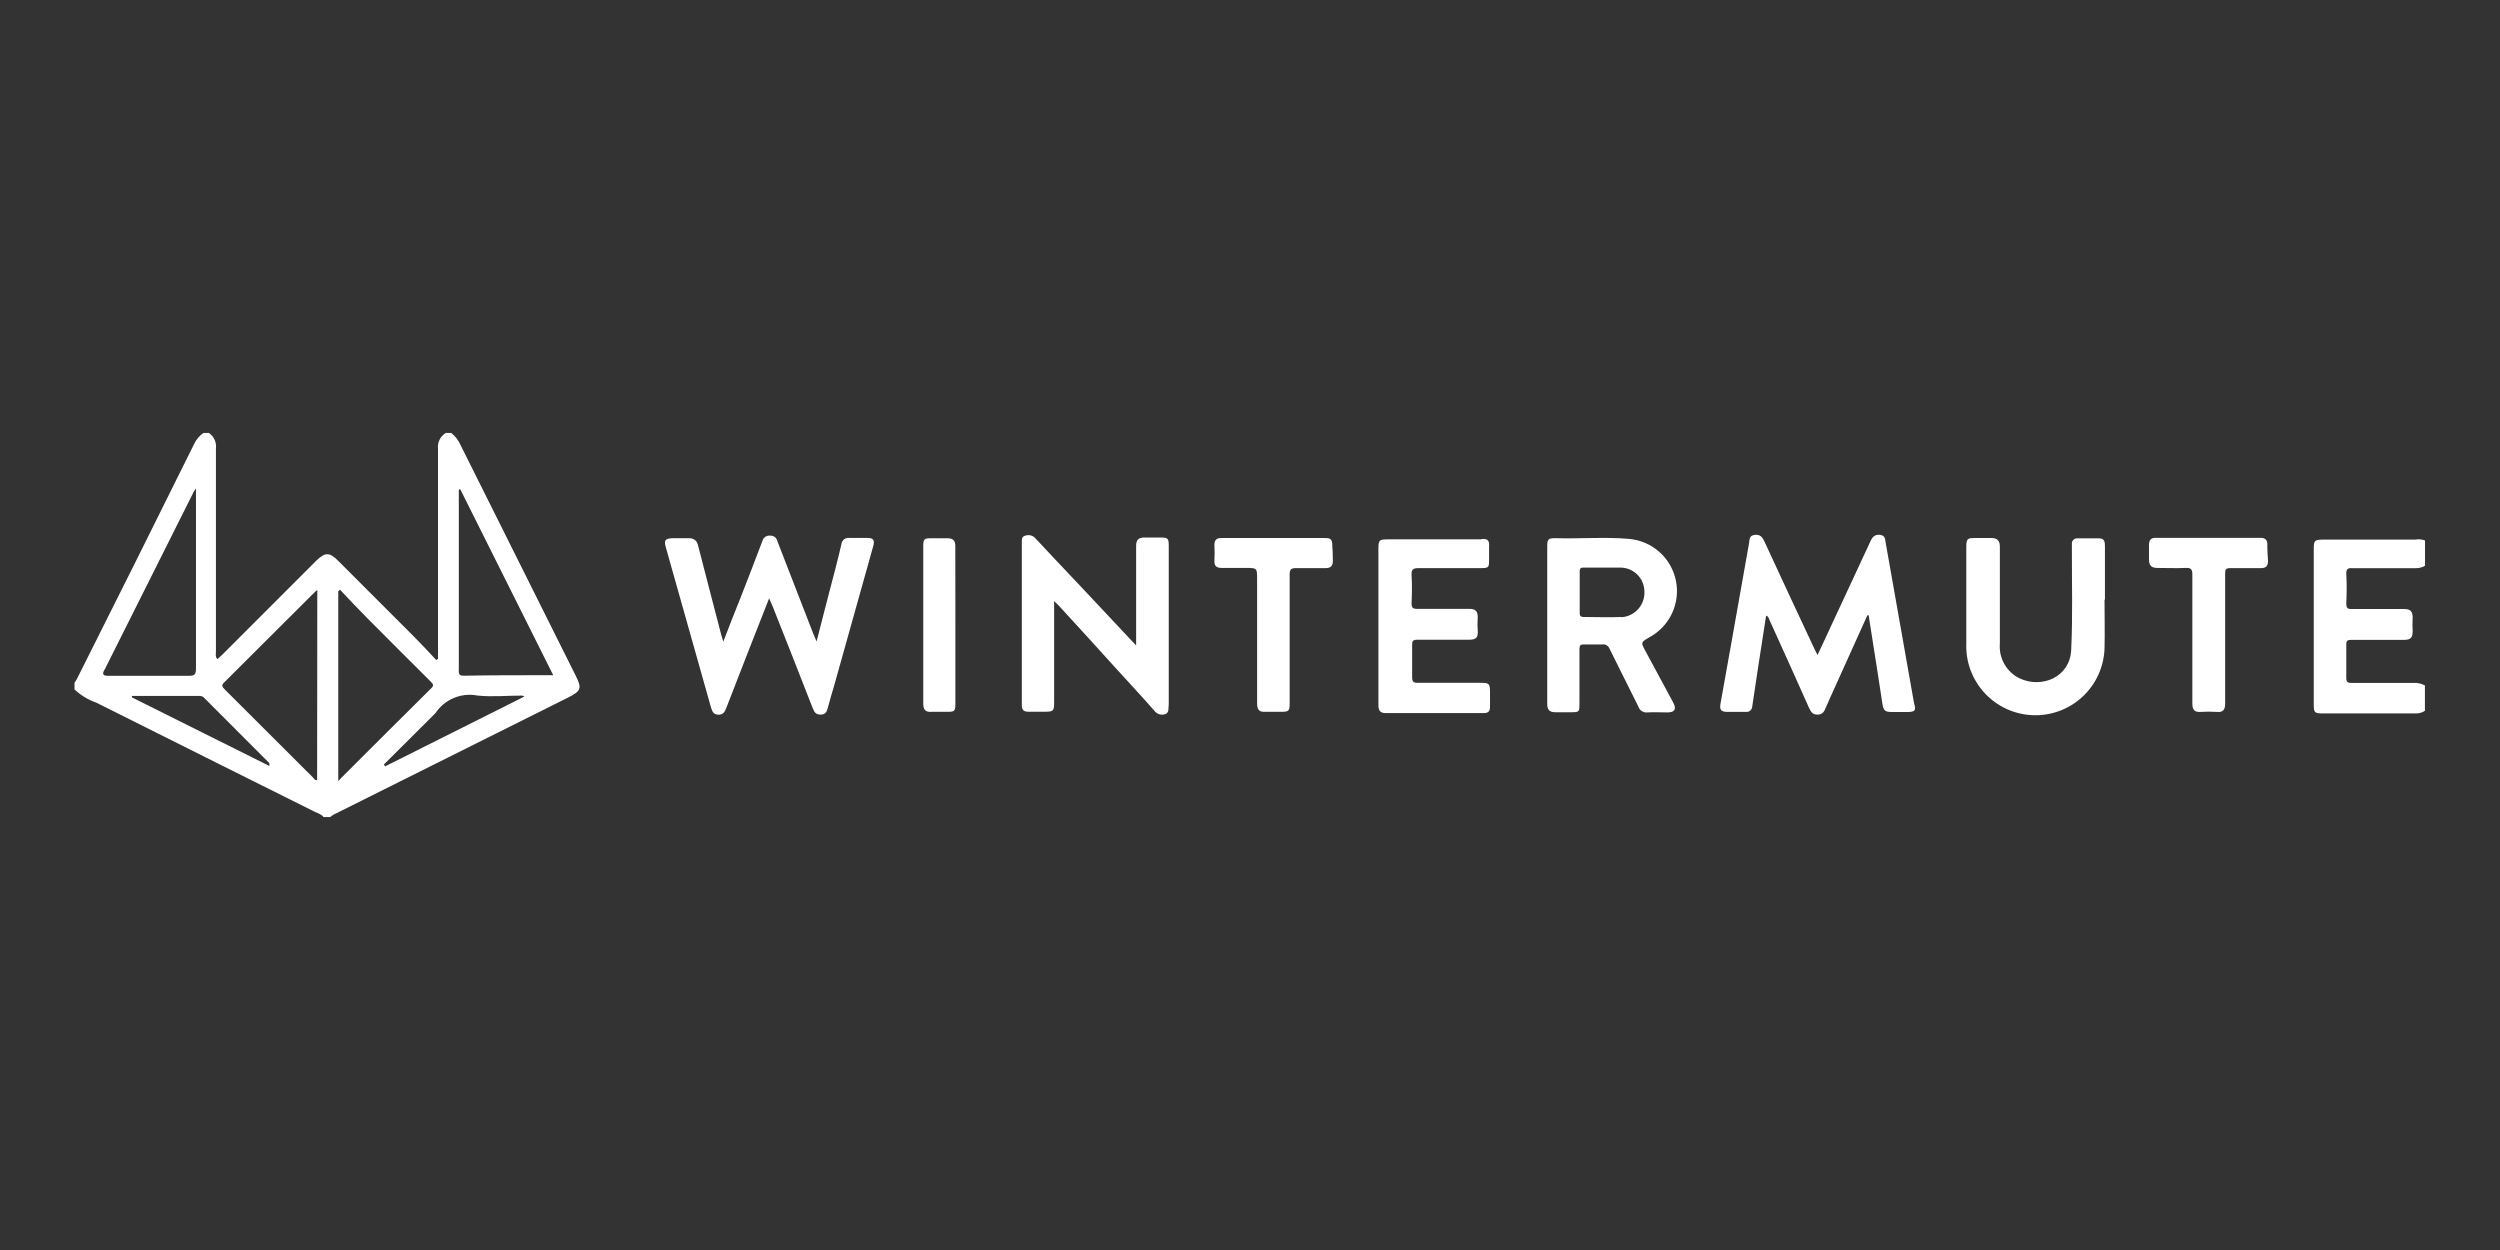 <svg width="200" height="100" viewBox="0 0 200 100" fill="none" xmlns="http://www.w3.org/2000/svg">
<rect x="0" y="0" width="200" height="100" fill="#333333" stroke="none"/>
<path d="M46.058 54.058C42.974 47.881 39.897 41.718 36.827 35.568C36.662 35.202 36.412 34.882 36.096 34.634H35.67C35.452 34.763 35.276 34.952 35.165 35.179C35.053 35.407 35.01 35.661 35.041 35.913C35.041 41.323 35.041 46.733 35.041 52.144V52.712C34.991 52.736 34.943 52.766 34.899 52.8C34.311 52.171 33.722 51.535 33.12 50.933C31.091 48.904 29.063 46.876 27.034 44.846C26.357 44.17 26.019 44.17 25.309 44.846L17.87 52.286C17.721 52.441 17.565 52.57 17.396 52.732C17.2 52.529 17.275 52.313 17.275 52.117C17.275 46.706 17.275 41.296 17.275 35.886C17.306 35.645 17.27 35.4 17.17 35.179C17.069 34.957 16.909 34.769 16.706 34.634H16.28C15.963 34.85 15.708 35.147 15.543 35.493C12.419 41.805 9.281 48.095 6.129 54.362C6.078 54.453 6.021 54.541 5.96 54.626V55.153C6.459 55.623 7.051 55.983 7.698 56.209C13.528 59.13 19.362 62.045 25.201 64.953C25.431 65.068 25.708 65.122 25.877 65.366H26.405C26.487 65.3 26.573 65.239 26.662 65.183L45.422 55.816C46.498 55.282 46.565 55.066 46.058 54.058ZM8.347 53.618C10.737 48.861 13.12 44.105 15.496 39.348L15.678 39.071V39.673C15.678 44.272 15.678 48.877 15.678 53.476C15.678 53.943 15.57 54.071 15.104 54.065C12.939 54.065 10.775 54.065 8.618 54.065C8.232 54.058 8.171 53.943 8.347 53.584V53.618ZM21.542 61.274L10.552 55.789C10.548 55.751 10.548 55.712 10.552 55.674H16.003C16.074 55.678 16.143 55.697 16.206 55.73C16.269 55.762 16.324 55.808 16.368 55.864L21.474 60.976C21.542 61.031 21.589 61.091 21.542 61.274ZM21.718 61.274V61.213C21.718 61.213 21.698 61.267 21.691 61.274H21.718ZM25.37 62.41C25.187 62.444 25.127 62.288 25.039 62.201C22.678 59.847 20.304 57.466 17.971 55.147C17.735 54.917 17.714 54.795 17.971 54.558L25.194 47.356C25.251 47.298 25.314 47.248 25.384 47.207L25.37 62.41ZM27.061 62.498V47.295L27.203 47.18C27.947 47.964 28.677 48.749 29.441 49.513C31.112 51.197 32.823 52.895 34.473 54.545C34.669 54.734 34.73 54.856 34.473 55.086C32.052 57.48 29.651 59.888 27.243 62.288L27.061 62.498ZM30.808 61.308L30.713 61.159L34.69 57.196C34.737 57.142 34.798 57.101 34.838 57.047C35.2 56.505 35.715 56.083 36.317 55.834C36.919 55.585 37.581 55.52 38.22 55.647C39.397 55.762 40.594 55.647 41.784 55.647C41.847 55.663 41.908 55.686 41.967 55.715L30.808 61.308ZM37.097 54.058C36.624 54.058 36.705 53.774 36.705 53.503V39.179L36.82 39.139L44.259 54.017C41.75 54.017 39.403 54.011 37.097 54.058Z" fill="white"/>
<path d="M187.703 45.942C187.751 46.727 187.737 47.504 187.703 48.282C187.703 48.62 187.778 48.728 188.136 48.722C189.536 48.722 190.936 48.722 192.336 48.722C192.83 48.722 193.012 48.904 193.012 49.398C192.992 49.77 192.992 50.142 193.012 50.514C193.012 50.987 192.864 51.19 192.336 51.19C190.923 51.19 189.509 51.19 188.089 51.19C187.791 51.19 187.697 51.265 187.703 51.562C187.703 52.448 187.703 53.341 187.703 54.22C187.703 54.551 187.785 54.633 188.116 54.633C189.759 54.633 191.41 54.633 193.06 54.633C193.384 54.611 193.707 54.681 193.993 54.836V56.864C193.777 57.008 193.522 57.082 193.263 57.074H185.823C185.147 57.074 185.1 57 185.1 56.337C185.1 52.194 185.1 48.052 185.1 43.913C185.1 43.237 185.167 43.169 185.877 43.169H193.215C193.478 43.121 193.749 43.144 194 43.237V45.266C193.758 45.4 193.485 45.465 193.209 45.455C191.545 45.455 189.881 45.455 188.211 45.455C187.845 45.435 187.683 45.489 187.703 45.942Z" fill="white"/>
<path d="M152.637 56.959C152.198 56.959 151.751 56.959 151.284 56.959C150.818 56.959 150.683 56.817 150.608 56.398C150.311 54.423 150 52.455 149.688 50.48C149.621 50.061 149.56 49.642 149.492 49.222H149.391C148.489 51.215 147.587 53.212 146.686 55.214C146.483 55.681 146.253 56.141 146.063 56.614C145.935 56.925 145.813 57.169 145.387 57.169C144.961 57.169 144.86 56.898 144.711 56.601C143.669 54.265 142.619 51.932 141.559 49.601C141.505 49.479 141.492 49.324 141.289 49.249C141.093 50.514 140.896 51.758 140.707 53.003C140.518 54.247 140.349 55.343 140.18 56.513C140.177 56.576 140.162 56.637 140.135 56.694C140.107 56.751 140.069 56.801 140.021 56.843C139.974 56.884 139.918 56.915 139.858 56.934C139.798 56.953 139.735 56.959 139.672 56.952H138.184C137.684 56.952 137.549 56.783 137.643 56.276C137.921 54.714 138.205 53.145 138.482 51.583L139.923 43.467C139.97 43.176 139.923 42.845 140.369 42.791C140.815 42.736 140.991 42.966 141.16 43.332C142.459 46.159 143.777 48.965 145.096 51.785C145.171 51.955 145.265 52.124 145.401 52.401C145.576 52.022 145.718 51.725 145.867 51.407C147.125 48.702 148.39 45.996 149.641 43.291C149.803 42.939 150 42.743 150.405 42.791C150.811 42.838 150.804 43.108 150.852 43.406L153.124 56.256C153.307 56.831 153.198 56.952 152.637 56.959Z" fill="white"/>
<path d="M69.857 43.697L66.712 54.923C66.55 55.478 66.374 56.033 66.232 56.601C66.151 56.912 66.063 57.162 65.664 57.169C65.265 57.176 65.15 56.973 65.021 56.662C63.966 53.956 62.907 51.265 61.843 48.587C61.761 48.39 61.68 48.194 61.531 47.863C60.943 49.371 60.402 50.744 59.861 52.117C59.273 53.632 58.677 55.147 58.096 56.655C57.981 56.959 57.852 57.182 57.467 57.176C57.081 57.169 56.98 56.919 56.885 56.614C55.681 52.327 54.473 48.043 53.26 43.764C53.105 43.203 53.22 43.088 53.808 43.054C54.227 43.054 54.66 43.054 55.079 43.054C55.499 43.054 55.756 43.223 55.85 43.656C56.459 46.037 57.081 48.39 57.697 50.778C57.737 50.933 57.785 51.075 57.866 51.332C58.333 50.108 58.765 48.992 59.218 47.883C59.814 46.348 60.416 44.819 60.99 43.284C61.024 43.148 61.107 43.028 61.223 42.948C61.339 42.869 61.48 42.834 61.619 42.851C61.75 42.844 61.879 42.883 61.984 42.962C62.088 43.042 62.16 43.156 62.187 43.284C63.134 45.739 64.095 48.194 65.041 50.642C65.123 50.832 65.197 51.028 65.326 51.319C65.691 49.919 66.002 48.654 66.34 47.376C66.678 46.098 67.016 44.813 67.314 43.528C67.322 43.453 67.346 43.38 67.383 43.314C67.42 43.248 67.47 43.19 67.53 43.144C67.59 43.098 67.659 43.064 67.732 43.045C67.805 43.026 67.882 43.023 67.956 43.034C68.43 43.034 68.91 43.034 69.383 43.034C69.857 43.034 69.999 43.19 69.857 43.697Z" fill="white"/>
<path d="M93.23 57.128C93.072 57.185 92.9 57.188 92.74 57.138C92.581 57.088 92.441 56.987 92.344 56.851C91.35 55.722 90.315 54.612 89.307 53.503C87.785 51.826 86.25 50.122 84.722 48.472C84.62 48.363 84.512 48.262 84.33 48.086V56.202C84.33 56.878 84.269 56.932 83.613 56.939H82.26C81.908 56.939 81.746 56.797 81.746 56.425C81.746 52.069 81.746 47.712 81.746 43.352C81.746 43.122 81.746 42.919 82.03 42.851C82.172 42.801 82.326 42.796 82.471 42.836C82.616 42.876 82.745 42.959 82.842 43.075C84.032 44.36 85.243 45.624 86.446 46.903L90.89 51.637V50.96C90.89 48.532 90.89 46.105 90.89 43.676C90.89 43.19 91.072 43 91.566 43C92.06 43 92.351 43 92.743 43C93.46 43 93.5 43.041 93.5 43.744C93.5 47.942 93.5 52.139 93.5 56.337C93.453 56.662 93.554 57 93.23 57.128Z" fill="white"/>
<path d="M131.624 52.063C131.259 51.386 131.266 51.386 131.929 50.994C132.726 50.572 133.365 49.903 133.752 49.088C134.139 48.273 134.253 47.355 134.077 46.471C133.901 45.586 133.444 44.782 132.774 44.177C132.105 43.573 131.258 43.2 130.36 43.115C128.398 42.939 126.424 43.115 124.456 43.054C123.84 43.054 123.779 43.122 123.779 43.764C123.779 45.834 123.779 47.91 123.779 49.98C123.779 52.049 123.779 54.2 123.779 56.303C123.779 56.79 123.948 56.98 124.456 56.98C124.963 56.98 125.267 56.98 125.68 56.98C126.356 56.98 126.356 56.939 126.356 56.303C126.356 54.849 126.356 53.395 126.356 51.941C126.356 51.643 126.43 51.542 126.735 51.556C127.215 51.556 127.695 51.556 128.169 51.556C128.298 51.535 128.43 51.561 128.542 51.629C128.653 51.697 128.737 51.803 128.777 51.928C129.535 53.463 130.312 54.991 131.07 56.526C131.118 56.677 131.217 56.807 131.351 56.892C131.484 56.977 131.643 57.013 131.8 56.993C132.328 56.959 132.862 56.993 133.396 56.993C133.931 56.993 134.161 56.763 133.856 56.202L131.624 52.063ZM129.711 49.358C128.703 49.405 127.682 49.358 126.681 49.358C126.451 49.358 126.376 49.27 126.376 49.046C126.376 47.931 126.376 46.821 126.376 45.705C126.376 45.462 126.471 45.401 126.694 45.408C127.201 45.408 127.715 45.408 128.229 45.408C128.743 45.408 129.19 45.408 129.67 45.408C130.16 45.418 130.627 45.615 130.977 45.958C131.326 46.301 131.531 46.765 131.55 47.254C131.571 47.515 131.54 47.777 131.459 48.026C131.377 48.275 131.247 48.504 131.076 48.702C130.905 48.9 130.696 49.061 130.461 49.177C130.227 49.294 129.972 49.362 129.711 49.378V49.358Z" fill="white"/>
<path d="M168.362 47.971C168.362 49.276 168.395 50.588 168.362 51.9C168.305 53.367 167.668 54.751 166.592 55.748C165.515 56.744 164.086 57.273 162.62 57.216C161.153 57.16 159.77 56.523 158.773 55.446C157.776 54.369 157.247 52.941 157.304 51.474C157.304 48.904 157.304 46.334 157.304 43.764C157.304 43.088 157.385 43.041 158.041 43.041C158.467 43.041 158.893 43.041 159.313 43.041C159.732 43.041 159.989 43.217 159.989 43.717C159.989 46.307 159.989 48.891 159.989 51.474C159.939 52.045 160.062 52.617 160.344 53.115C160.625 53.614 161.051 54.016 161.565 54.267C163.343 55.106 165.622 54.173 165.697 51.955C165.825 49.303 165.744 46.645 165.751 43.988C165.751 43.825 165.751 43.67 165.751 43.508C165.746 43.45 165.754 43.392 165.773 43.337C165.793 43.282 165.824 43.232 165.864 43.191C165.904 43.149 165.953 43.117 166.007 43.095C166.061 43.074 166.119 43.065 166.177 43.068H167.935C168.355 43.068 168.395 43.352 168.395 43.69V47.971H168.362Z" fill="white"/>
<path d="M119.126 43.71C119.126 44.048 119.126 44.387 119.126 44.718C119.126 45.394 119.126 45.449 118.45 45.449C116.8 45.449 115.15 45.449 113.506 45.449C113.046 45.449 112.898 45.55 112.925 46.023C112.972 46.761 112.958 47.511 112.925 48.255C112.925 48.641 113.04 48.715 113.398 48.708C114.751 48.708 116.164 48.708 117.544 48.708C118.031 48.708 118.22 48.884 118.22 49.385C118.19 49.756 118.19 50.129 118.22 50.501C118.261 51.028 118.031 51.177 117.544 51.177C116.191 51.177 114.784 51.177 113.398 51.177C113.04 51.177 112.958 51.285 112.972 51.616C112.972 52.468 112.972 53.321 112.972 54.166C112.972 54.558 113.087 54.633 113.445 54.626C115.109 54.626 116.78 54.626 118.443 54.626C119.12 54.626 119.201 54.673 119.201 55.377C119.201 55.769 119.201 56.161 119.201 56.547C119.201 56.932 119.038 57.047 118.687 57.047H110.848C110.348 57.047 110.273 56.77 110.273 56.371C110.273 54.279 110.273 52.189 110.273 50.101V43.886C110.273 43.21 110.355 43.149 110.997 43.149C113.479 43.149 115.961 43.149 118.436 43.149C118.93 43.041 119.18 43.19 119.126 43.71Z" fill="white"/>
<path d="M106.628 44.874C106.628 45.279 106.445 45.455 106.046 45.449C105.269 45.449 104.484 45.449 103.706 45.449C103.301 45.449 103.172 45.53 103.172 45.962C103.172 47.68 103.172 49.398 103.172 51.116V56.269C103.172 56.898 103.098 56.946 102.462 56.946C102.056 56.946 101.644 56.946 101.245 56.946C100.737 56.98 100.568 56.777 100.568 56.269C100.568 52.956 100.568 49.648 100.568 46.334C100.568 45.435 100.568 45.435 99.648 45.435C99.013 45.435 98.377 45.435 97.741 45.435C97.315 45.435 97.126 45.273 97.153 44.833C97.177 44.425 97.177 44.017 97.153 43.609C97.153 43.196 97.322 43.034 97.721 43.041H105.911C106.513 43.041 106.587 43.142 106.587 43.751C106.628 44.13 106.614 44.502 106.628 44.874Z" fill="white"/>
<path d="M181.441 44.88C181.441 45.293 181.259 45.455 180.873 45.449C180.055 45.449 179.237 45.449 178.425 45.449C178.094 45.449 178.012 45.536 178.012 45.861C178.012 47.599 178.012 49.331 178.012 51.069C178.012 52.807 178.012 54.538 178.012 56.276C178.012 56.77 177.857 57.007 177.336 56.952C176.913 56.925 176.488 56.925 176.065 56.952C175.557 56.993 175.388 56.783 175.388 56.276C175.388 54.247 175.388 52.164 175.388 50.115C175.388 48.728 175.388 47.349 175.388 45.969C175.388 45.503 175.253 45.415 174.827 45.435C174.083 45.469 173.332 45.435 172.595 45.435C172.115 45.435 171.919 45.246 171.919 44.759C171.919 44.272 171.919 43.981 171.919 43.595C171.919 43.21 172.068 43.027 172.446 43.027H180.846C181.218 43.027 181.401 43.196 181.387 43.582C181.374 43.967 181.421 44.454 181.441 44.88Z" fill="white"/>
<path d="M76.431 50V56.269C76.431 56.905 76.384 56.946 75.755 56.946C75.349 56.946 74.943 56.946 74.538 56.946C74.017 56.986 73.861 56.763 73.861 56.269C73.861 53.138 73.861 50 73.861 46.869C73.861 45.827 73.861 44.779 73.861 43.737C73.861 43.102 73.922 43.061 74.538 43.061C74.964 43.061 75.39 43.061 75.809 43.061C76.228 43.061 76.431 43.237 76.424 43.697C76.424 45.787 76.431 47.897 76.431 50Z" fill="white"/>
</svg>
